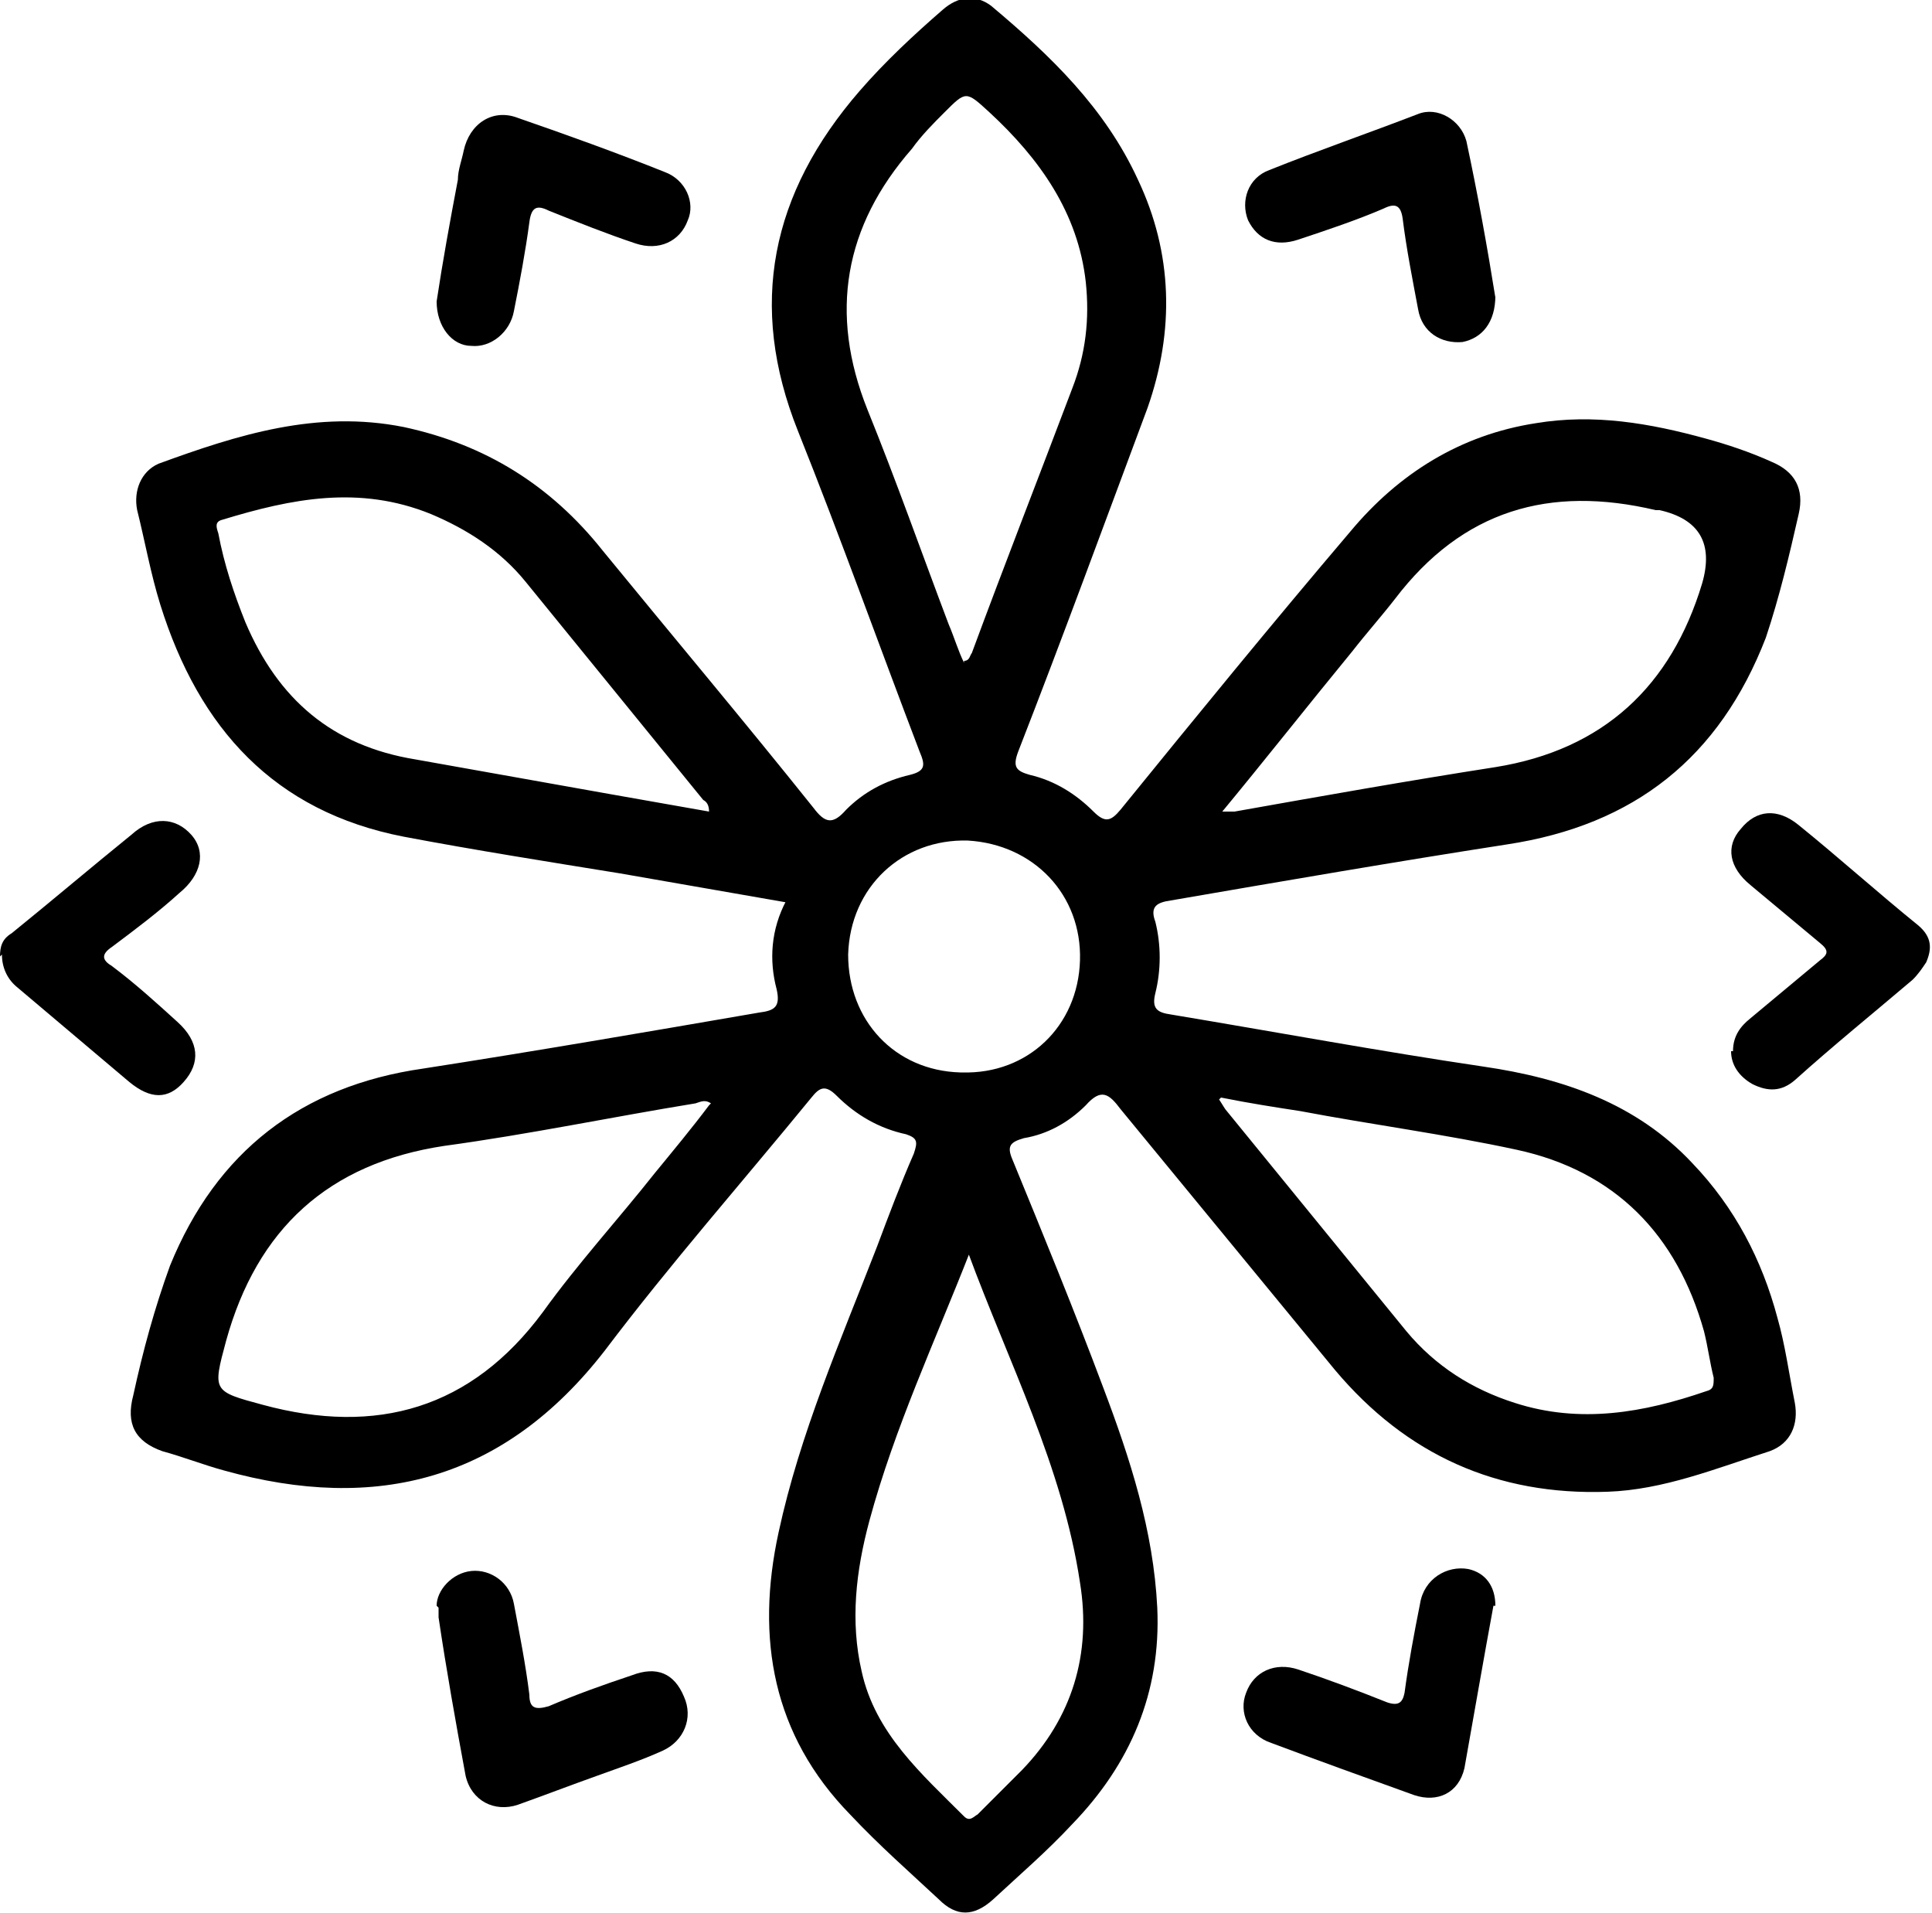 <?xml version="1.0" encoding="UTF-8"?>
<svg id="" data-name="Ebene 1" xmlns="http://www.w3.org/2000/svg" version="1.1" viewBox="0 0 100 99">
  <path class="cls-1" d="M40.7,46.7c-2.9-.5-5.7-1-8.6-1.5-3.7-.6-7.5-1.2-11.2-1.9-6.7-1.3-10.6-5.6-12.6-12-.5-1.6-.8-3.3-1.2-4.9-.2-1,.2-2,1.1-2.4,4.1-1.5,8.2-2.8,12.7-1.9,4.2.9,7.6,3,10.3,6.4,3.6,4.4,7.3,8.8,10.9,13.3.6.8,1,.9,1.7.1.9-.9,2-1.5,3.3-1.8.8-.2.8-.5.5-1.2-2.1-5.5-4.1-11.1-6.3-16.6-2.6-6.5-1.4-12.3,3.2-17.6,1.3-1.5,2.8-2.9,4.3-4.2.8-.7,1.7-.8,2.5-.2,3.1,2.6,5.9,5.3,7.6,9,1.8,3.8,1.9,7.8.5,11.8-2.2,5.9-4.4,11.9-6.7,17.8-.3.8-.1,1,.6,1.2,1.3.3,2.4,1,3.3,1.9.6.6.9.5,1.4-.1,3.9-4.8,7.9-9.7,11.9-14.4,2.5-3,5.7-5,9.6-5.6,3-.5,5.9,0,8.8.8,1.1.3,2.3.7,3.4,1.2,1.2.5,1.7,1.4,1.4,2.7-.5,2.2-1,4.3-1.7,6.4-2.4,6.2-6.8,9.7-13.4,10.7-5.8.9-11.6,1.9-17.4,2.9-.7.1-1.1.3-.8,1.1.3,1.2.3,2.5,0,3.7-.2.8.1,1,.8,1.1,5.4.9,10.8,1.9,16.2,2.7,4.1.6,7.9,1.9,10.8,5,2.2,2.3,3.6,5,4.4,8,.4,1.4.6,2.9.9,4.4.2,1.1-.2,2.1-1.3,2.5-2.8.9-5.5,2-8.4,2.1-5.7.2-10.4-1.9-14.1-6.3-3.7-4.5-7.4-9-11.1-13.5-.6-.8-1-1.1-1.8-.2-.9.9-2,1.5-3.2,1.7-.7.2-.9.4-.6,1.1,1.6,3.9,3.2,7.8,4.7,11.8,1.4,3.7,2.6,7.4,2.8,11.4.2,4.4-1.4,8.1-4.4,11.2-1.3,1.4-2.7,2.6-4.1,3.9-1,.9-1.9.9-2.8,0-1.5-1.4-3.1-2.8-4.6-4.4-4-4.1-4.9-9.1-3.7-14.6,1.1-5.1,3.2-9.9,5.1-14.8.6-1.6,1.2-3.2,1.9-4.8.2-.6.2-.8-.4-1-1.4-.3-2.6-1-3.6-2-.6-.6-.9-.4-1.3.1-3.6,4.4-7.3,8.6-10.7,13.1-5.2,6.7-11.8,8.4-19.7,6.2-1.1-.3-2.1-.7-3.2-1-1.4-.5-1.9-1.4-1.5-2.9.5-2.3,1.1-4.5,1.9-6.7,2.4-5.9,6.8-9.3,13.1-10.2,5.8-.9,11.6-1.9,17.4-2.9.8-.1,1.1-.3.9-1.2-.4-1.5-.3-3.1.5-4.6ZM49.9,34.2c.3,0,.3-.3.4-.4,1.7-4.6,3.5-9.2,5.2-13.7.7-1.8.9-3.6.7-5.5-.4-3.6-2.4-6.4-5-8.8-1.2-1.1-1.2-1.1-2.3,0-.6.6-1.2,1.2-1.7,1.9-3.5,4-4.3,8.5-2.3,13.5,1.5,3.7,2.8,7.4,4.2,11.1.3.7.5,1.4.8,2ZM36.7,42c0-.3-.1-.5-.3-.6-3.1-3.8-6.1-7.5-9.2-11.3-1.3-1.6-3-2.7-4.9-3.5-3.7-1.5-7.2-.8-10.8.3-.4.1-.3.4-.2.7.3,1.6.8,3.1,1.4,4.6,1.7,4,4.5,6.4,8.8,7.1,3.4.6,6.7,1.2,10.1,1.8,1.7.3,3.4.6,5.1.9ZM63.1,42c.4,0,.6,0,.8,0,4.5-.8,9-1.6,13.5-2.3,5.6-.9,9.1-4.2,10.7-9.5q.9-3.1-2.2-3.8c0,0-.1,0-.2,0-5.5-1.3-10,0-13.5,4.6-.7.9-1.5,1.8-2.2,2.7-2.3,2.8-4.5,5.6-6.9,8.5ZM36.8,57.1c-.3-.2-.5-.1-.8,0-4.3.7-8.6,1.6-13,2.2-6,.9-9.7,4.3-11.3,10.1-.7,2.6-.7,2.6,1.9,3.3,5.9,1.6,10.8.2,14.5-4.8,1.8-2.5,3.9-4.8,5.8-7.2.9-1.1,1.9-2.3,2.8-3.5ZM63.1,56.9c.2.3.3.5.4.6,3.1,3.8,6.2,7.6,9.3,11.4,1.5,1.8,3.4,3,5.6,3.7,3.4,1.1,6.7.5,9.9-.6.4-.1.4-.3.4-.7-.2-.8-.3-1.6-.5-2.4-1.4-5-4.6-8.3-9.7-9.4-3.7-.8-7.5-1.3-11.2-2-1.3-.2-2.6-.4-4.1-.7ZM50.2,64.8c-1.8,4.6-3.9,9.1-5.2,13.9-.7,2.6-1,5.2-.4,7.8.7,3.2,3.1,5.3,5.3,7.5.3.3.5,0,.7-.1.8-.8,1.5-1.5,2.3-2.3,2.6-2.7,3.6-6,3-9.7-.9-6-3.7-11.4-5.8-17.1ZM49.8,55.5c3.4.1,6-2.4,6.1-5.8.1-3.4-2.4-6-5.8-6.2-3.4-.1-6.1,2.4-6.2,5.9,0,3.4,2.4,6,5.8,6.1Z"/>
  <path class="cls-1" d="M22.6,83.1c0-.8.8-1.7,1.8-1.8,1-.1,2,.6,2.2,1.7.3,1.6.6,3.1.8,4.7,0,.7.3.8,1,.6,1.4-.6,2.8-1.1,4.3-1.6,1.3-.5,2.2-.1,2.7,1.1.5,1.1,0,2.3-1.1,2.8-1.1.5-2.3.9-3.4,1.3-1.4.5-2.7,1-4.1,1.5-1.2.4-2.4-.2-2.7-1.5-.5-2.7-1-5.5-1.4-8.2,0,0,0-.2,0-.5Z"/>
  <path class="cls-1" d="M22.6,15.6c.3-2,.7-4.2,1.1-6.3,0-.5.2-1,.3-1.5.3-1.4,1.5-2.2,2.8-1.7,2.6.9,5.1,1.8,7.6,2.8,1.1.4,1.6,1.6,1.2,2.5-.4,1.1-1.5,1.6-2.7,1.2-1.5-.5-3-1.1-4.5-1.7-.6-.3-.9-.2-1,.6-.2,1.5-.5,3.1-.8,4.6-.2,1.1-1.2,1.9-2.2,1.8-1,0-1.8-1-1.8-2.3Z"/>
  <path class="cls-1" d="M77.4,15.3c0,1.4-.7,2.2-1.7,2.4-1.1.1-2.1-.5-2.3-1.7-.3-1.6-.6-3.1-.8-4.7-.1-.7-.4-.8-1-.5-1.4.6-2.9,1.1-4.4,1.6-1.2.4-2.1,0-2.6-1-.4-1,0-2.2,1.1-2.6,2.5-1,5.1-1.9,7.7-2.9,1-.4,2.2.3,2.5,1.4.6,2.8,1.1,5.6,1.5,8.1Z"/>
  <path class="cls-1" d="M0,49.5c0-.5.1-.9.6-1.2,2.1-1.7,4.1-3.4,6.2-5.1,1.1-1,2.3-.9,3.1,0,.8.9.5,2.1-.6,3-1.1,1-2.3,1.9-3.5,2.8-.6.4-.5.7,0,1,1.2.9,2.3,1.9,3.4,2.9,1.1,1,1.2,2.1.3,3.1-.8.9-1.7.9-2.8,0-1.9-1.6-3.9-3.3-5.8-4.9-.5-.4-.8-1-.8-1.7Z"/>
  <path class="cls-1" d="M77.3,83.1c-.5,2.7-1,5.6-1.5,8.4-.3,1.3-1.4,1.8-2.6,1.4-2.5-.9-5-1.8-7.4-2.7-1.2-.4-1.7-1.6-1.3-2.6.4-1.1,1.5-1.6,2.7-1.2,1.5.5,3.1,1.1,4.6,1.7.6.2.8,0,.9-.5.2-1.5.5-3.1.8-4.6.2-1.3,1.4-2,2.5-1.8.9.2,1.4.9,1.4,1.9Z"/>
  <path class="cls-1" d="M89.7,54.4c0-.8.4-1.3.9-1.7,1.2-1,2.4-2,3.6-3,.4-.3.5-.5,0-.9-1.2-1-2.4-2-3.6-3-1.1-.9-1.3-2-.5-2.9.8-1,1.9-1.1,3-.2,2.1,1.7,4.1,3.5,6.2,5.2.7.6.7,1.2.4,1.9-.2.3-.4.6-.7.9-2,1.7-4.1,3.4-6.1,5.2-.7.6-1.4.6-2.2.2-.7-.4-1.1-1-1.1-1.7Z"/>
</svg>